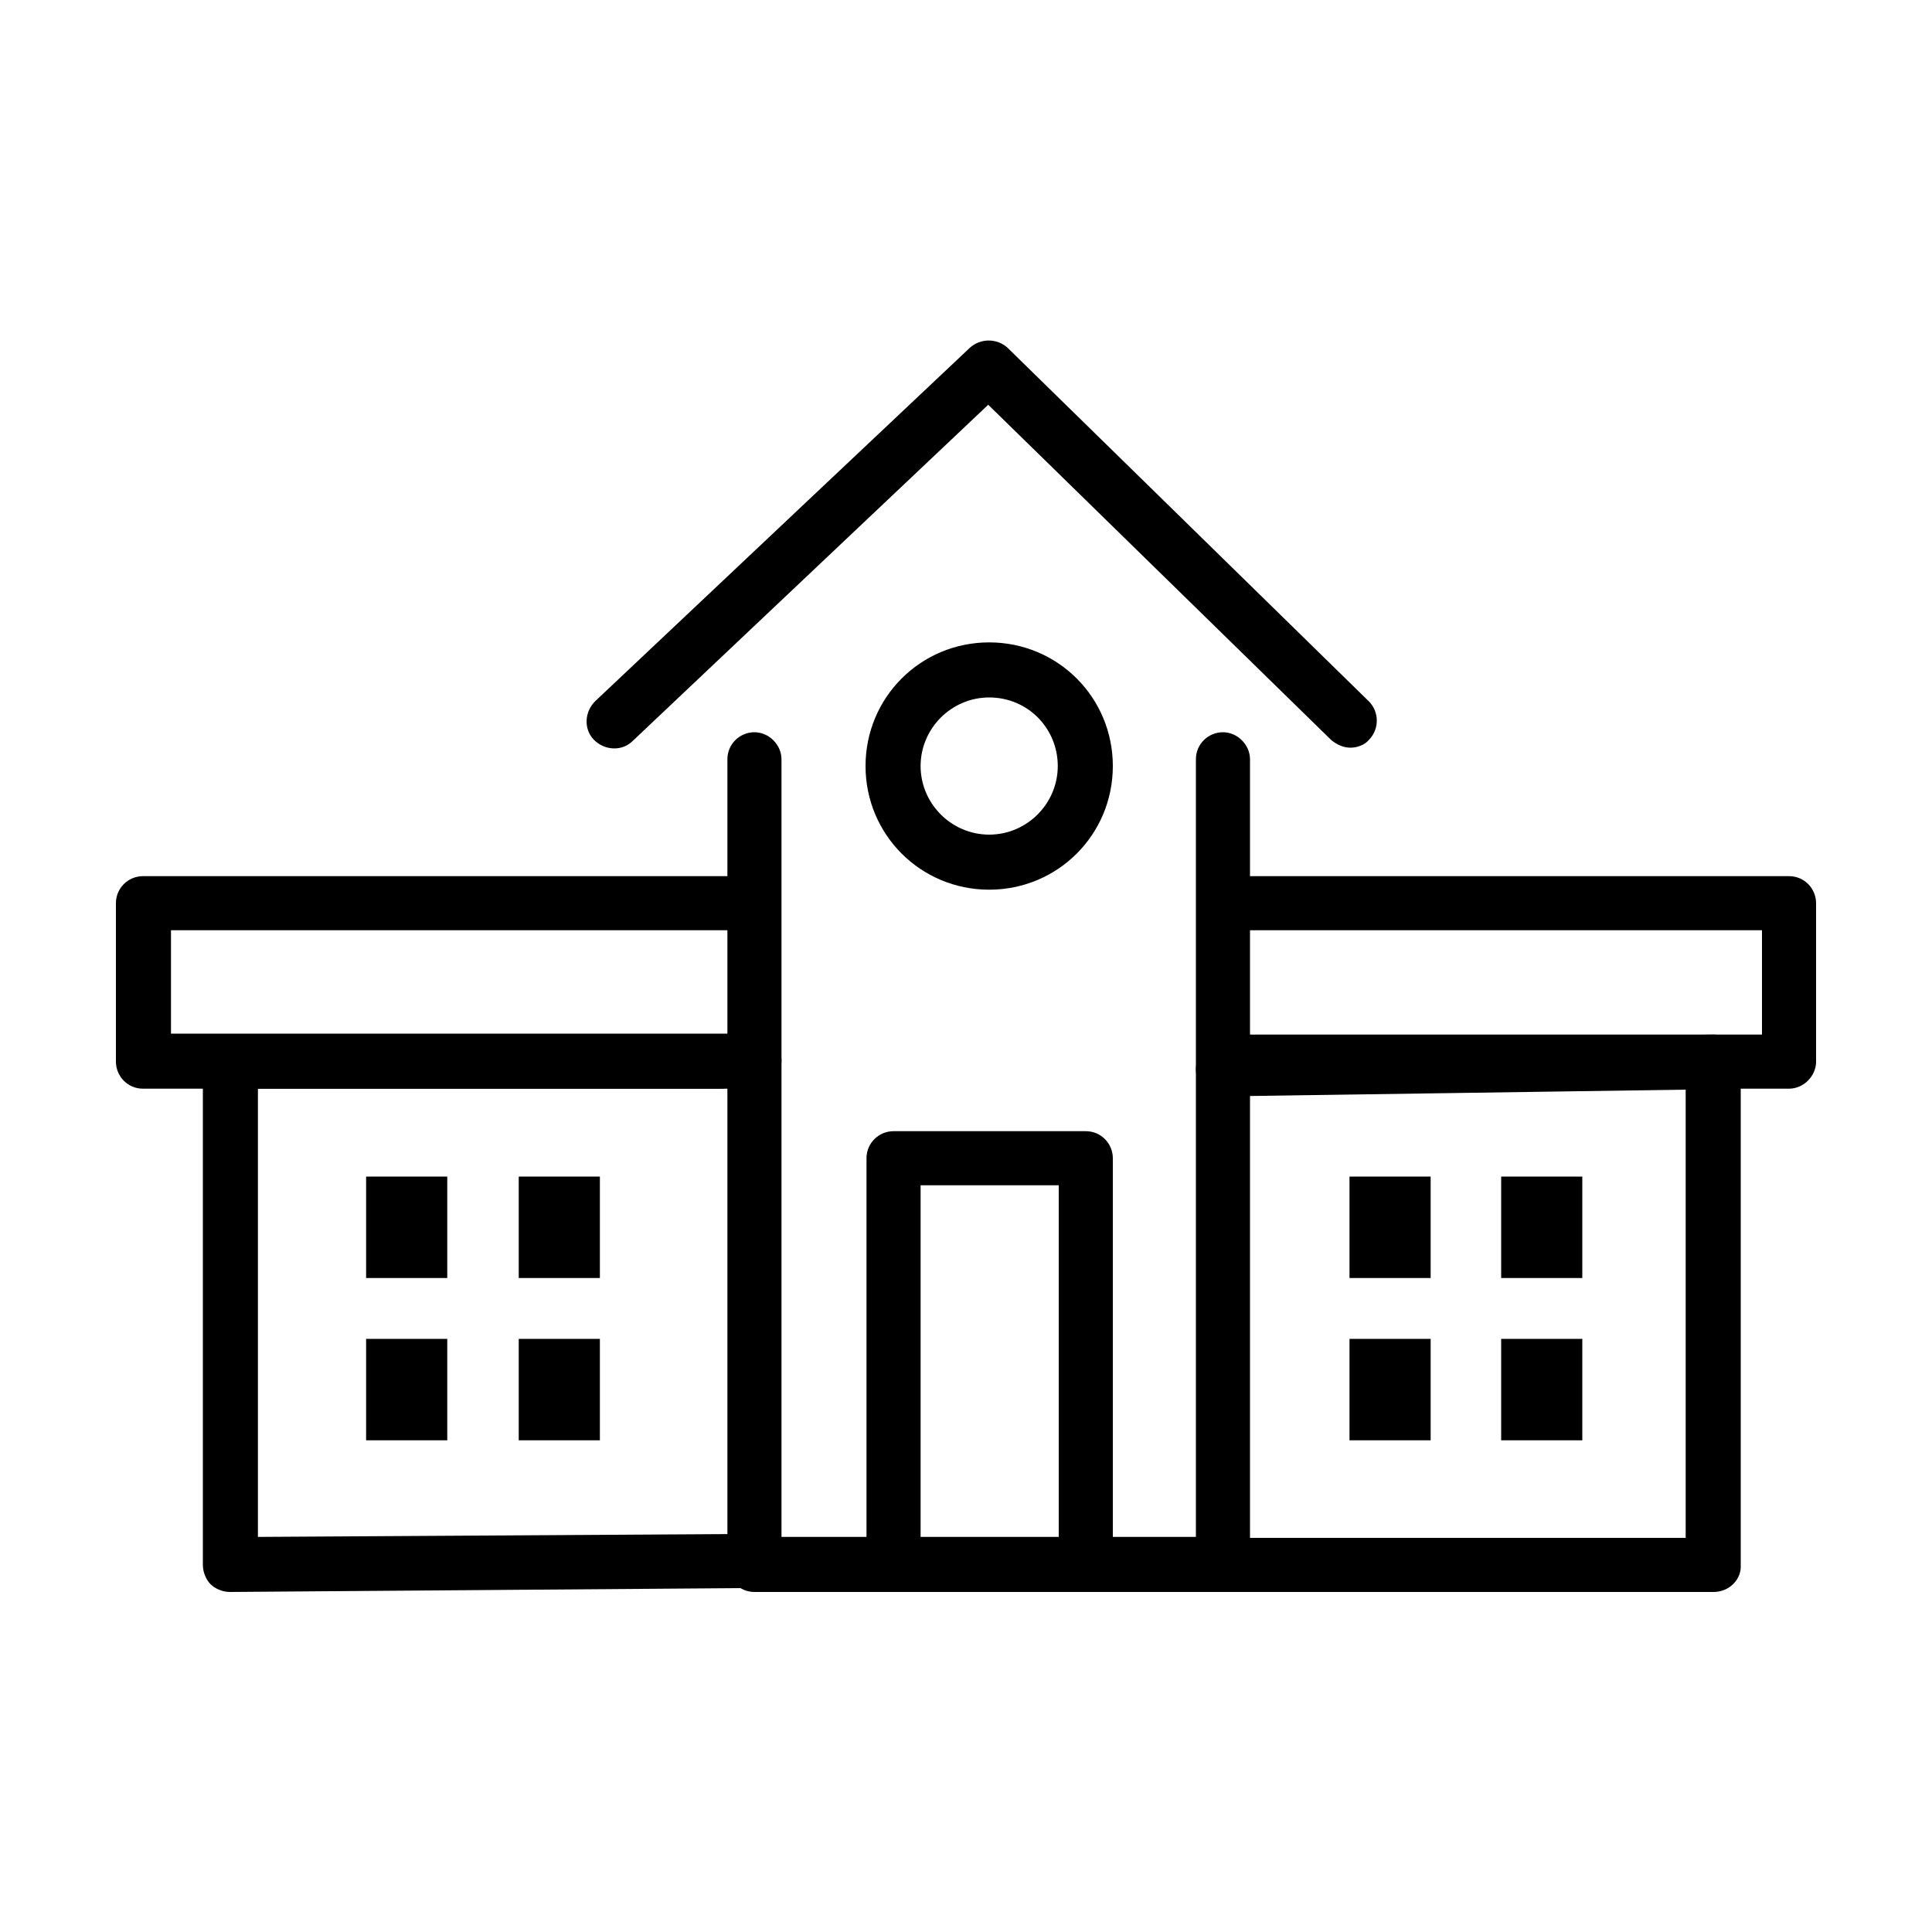 <?xml version="1.0" encoding="utf-8"?>
<!-- Generator: Adobe Illustrator 27.6.1, SVG Export Plug-In . SVG Version: 6.00 Build 0)  -->
<svg version="1.1" id="レイヤー_1" xmlns="http://www.w3.org/2000/svg" xmlns:xlink="http://www.w3.org/1999/xlink" x="0px"
	 y="0px" viewBox="0 0 200 200" style="enable-background:new 0 0 200 200;" xml:space="preserve">
<g>
	<path d="M126.7,164.8H78.1c-1.6,0-2.8-1.3-2.8-2.8V78.6c0-1.6,1.3-2.8,2.8-2.8s2.8,1.3,2.8,2.8v80.5h42.9V78.6
		c0-1.6,1.3-2.8,2.8-2.8s2.8,1.3,2.8,2.8V162C129.5,163.5,128.3,164.8,126.7,164.8z"/>
	<path d="M139.8,77.4c-0.7,0-1.4-0.3-2-0.8l-35.5-34.7L65.5,76.7c-1.1,1.1-2.9,1-4-0.1c-1.1-1.1-1-2.9,0.1-4l38.8-36.6
		c1.1-1,2.8-1,3.9,0l37.4,36.6c1.1,1.1,1.1,2.9,0,4C141.3,77.1,140.5,77.4,139.8,77.4z"/>
	<path d="M23.8,164.8c-0.7,0-1.5-0.3-2-0.8c-0.5-0.5-0.8-1.3-0.8-2v-52.1c0-1.6,1.3-2.8,2.8-2.8h50.8c1.6,0,2.8,1.3,2.8,2.8
		s-1.3,2.8-2.8,2.8H26.7v46.4l50.1-0.3c1.6,0,2.8,1.3,2.8,2.8c0,1.6-1.3,2.8-2.8,2.8L23.8,164.8C23.8,164.8,23.8,164.8,23.8,164.8z"
		/>
	<path d="M177.4,164.8h-50.8c-1.6,0-2.8-1.3-2.8-2.8s1.3-2.8,2.8-2.8h47.9v-46.4l-47.9,0.7c0,0,0,0,0,0c-1.5,0-2.8-1.2-2.8-2.8
		c0-1.6,1.2-2.9,2.8-2.9l50.8-0.7c0,0,0,0,0,0c0.7,0,1.5,0.3,2,0.8c0.5,0.5,0.8,1.3,0.8,2V162C180.3,163.5,179,164.8,177.4,164.8z"
		/>
	<path d="M102.4,92.1c-7.1,0-12.8-5.7-12.8-12.8c0-7.1,5.7-12.8,12.8-12.8c7.1,0,12.8,5.7,12.8,12.8
		C115.2,86.4,109.5,92.1,102.4,92.1z M102.4,72.2c-3.9,0-7.1,3.2-7.1,7.1s3.2,7.1,7.1,7.1s7.1-3.2,7.1-7.1S106.4,72.2,102.4,72.2z"
		/>
	<path d="M78.1,112.7H14.8c-1.6,0-2.8-1.3-2.8-2.8V93.5c0-1.6,1.3-2.8,2.8-2.8h61.9c1.6,0,2.8,1.3,2.8,2.8s-1.3,2.8-2.8,2.8H17.7
		V107h60.4c1.6,0,2.8,1.3,2.8,2.8S79.7,112.7,78.1,112.7z"/>
	<path d="M185.2,112.7h-58.3c-1.6,0-2.8-1.3-2.8-2.8s1.3-2.8,2.8-2.8h55.5V96.3h-54.2c-1.6,0-2.8-1.3-2.8-2.8s1.3-2.8,2.8-2.8h57
		c1.6,0,2.8,1.3,2.8,2.8v16.4C188,111.4,186.7,112.7,185.2,112.7z"/>
	<rect x="37.9" y="121.8" width="8.4" height="10.5"/>
	<rect x="53.7" y="121.8" width="8.4" height="10.5"/>
	<rect x="37.9" y="138.6" width="8.4" height="10.5"/>
	<rect x="53.7" y="138.6" width="8.4" height="10.5"/>
	<rect x="139.7" y="121.8" width="8.4" height="10.5"/>
	<rect x="155.4" y="121.8" width="8.4" height="10.5"/>
	<rect x="139.7" y="138.6" width="8.4" height="10.5"/>
	<rect x="155.4" y="138.6" width="8.4" height="10.5"/>
	<path d="M112.4,164.8H92.5c-1.6,0-2.8-1.3-2.8-2.8v-42.1c0-1.6,1.3-2.8,2.8-2.8h19.9c1.6,0,2.8,1.3,2.8,2.8V162
		C115.2,163.6,114,164.8,112.4,164.8z M95.3,159.2h14.3v-36.5H95.3V159.2z"/>
</g>
</svg>
